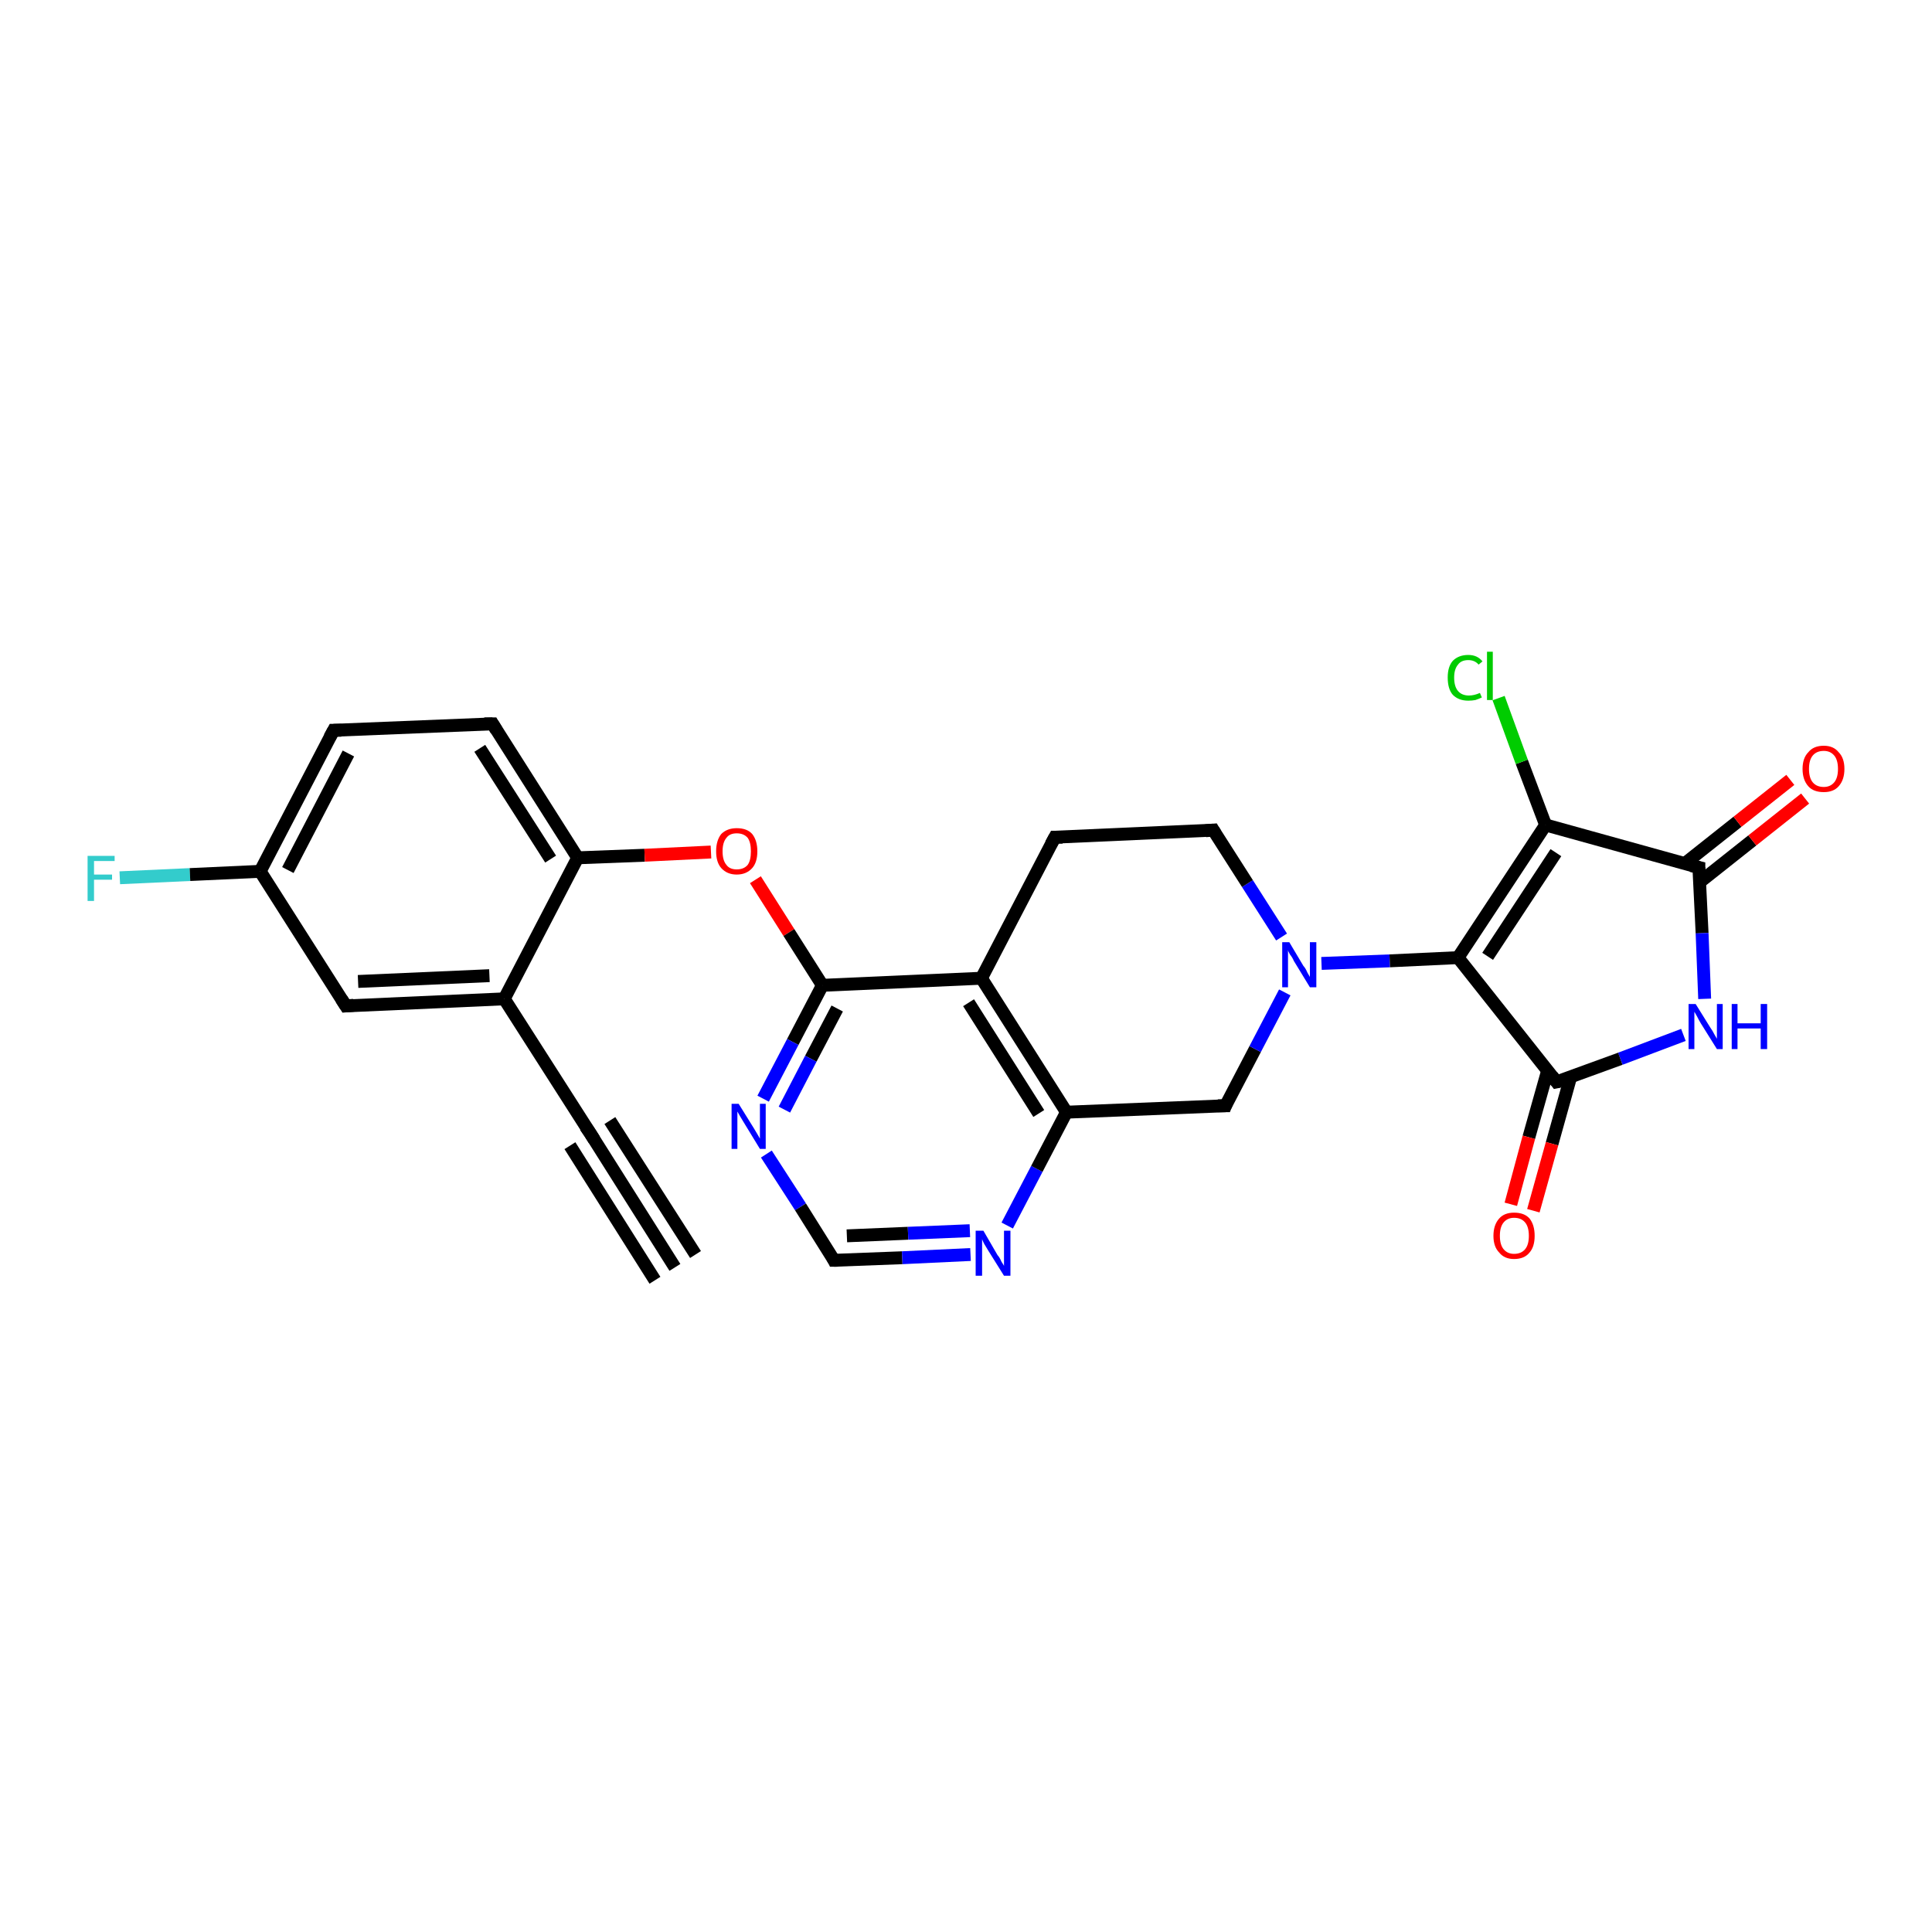 <?xml version='1.0' encoding='iso-8859-1'?>
<svg version='1.1' baseProfile='full'
              xmlns='http://www.w3.org/2000/svg'
                      xmlns:rdkit='http://www.rdkit.org/xml'
                      xmlns:xlink='http://www.w3.org/1999/xlink'
                  xml:space='preserve'
width='300px' height='300px' viewBox='0 0 300 300'>
<!-- END OF HEADER -->
<rect style='opacity:1.0;fill:#FFFFFF;stroke:none' width='300.0' height='300.0' x='0.0' y='0.0'> </rect>
<path class='bond-0 atom-0 atom-1' d='M 18.6,136.3 L 29.5,135.8' style='fill:none;fill-rule:evenodd;stroke:#33CCCC;stroke-width:2.0px;stroke-linecap:butt;stroke-linejoin:miter;stroke-opacity:1' />
<path class='bond-0 atom-0 atom-1' d='M 29.5,135.8 L 40.4,135.3' style='fill:none;fill-rule:evenodd;stroke:#000000;stroke-width:2.0px;stroke-linecap:butt;stroke-linejoin:miter;stroke-opacity:1' />
<path class='bond-1 atom-1 atom-2' d='M 40.4,135.3 L 51.8,113.4' style='fill:none;fill-rule:evenodd;stroke:#000000;stroke-width:2.0px;stroke-linecap:butt;stroke-linejoin:miter;stroke-opacity:1' />
<path class='bond-1 atom-1 atom-2' d='M 44.7,135.1 L 54.1,117.0' style='fill:none;fill-rule:evenodd;stroke:#000000;stroke-width:2.0px;stroke-linecap:butt;stroke-linejoin:miter;stroke-opacity:1' />
<path class='bond-2 atom-2 atom-3' d='M 51.8,113.4 L 76.5,112.4' style='fill:none;fill-rule:evenodd;stroke:#000000;stroke-width:2.0px;stroke-linecap:butt;stroke-linejoin:miter;stroke-opacity:1' />
<path class='bond-3 atom-3 atom-4' d='M 76.5,112.4 L 89.7,133.2' style='fill:none;fill-rule:evenodd;stroke:#000000;stroke-width:2.0px;stroke-linecap:butt;stroke-linejoin:miter;stroke-opacity:1' />
<path class='bond-3 atom-3 atom-4' d='M 74.5,116.2 L 85.5,133.4' style='fill:none;fill-rule:evenodd;stroke:#000000;stroke-width:2.0px;stroke-linecap:butt;stroke-linejoin:miter;stroke-opacity:1' />
<path class='bond-4 atom-4 atom-5' d='M 89.7,133.2 L 100.1,132.8' style='fill:none;fill-rule:evenodd;stroke:#000000;stroke-width:2.0px;stroke-linecap:butt;stroke-linejoin:miter;stroke-opacity:1' />
<path class='bond-4 atom-4 atom-5' d='M 100.1,132.8 L 110.4,132.3' style='fill:none;fill-rule:evenodd;stroke:#FF0000;stroke-width:2.0px;stroke-linecap:butt;stroke-linejoin:miter;stroke-opacity:1' />
<path class='bond-5 atom-5 atom-6' d='M 117.3,136.6 L 122.5,144.8' style='fill:none;fill-rule:evenodd;stroke:#FF0000;stroke-width:2.0px;stroke-linecap:butt;stroke-linejoin:miter;stroke-opacity:1' />
<path class='bond-5 atom-5 atom-6' d='M 122.5,144.8 L 127.7,153.0' style='fill:none;fill-rule:evenodd;stroke:#000000;stroke-width:2.0px;stroke-linecap:butt;stroke-linejoin:miter;stroke-opacity:1' />
<path class='bond-6 atom-6 atom-7' d='M 127.7,153.0 L 123.1,161.8' style='fill:none;fill-rule:evenodd;stroke:#000000;stroke-width:2.0px;stroke-linecap:butt;stroke-linejoin:miter;stroke-opacity:1' />
<path class='bond-6 atom-6 atom-7' d='M 123.1,161.8 L 118.5,170.6' style='fill:none;fill-rule:evenodd;stroke:#0000FF;stroke-width:2.0px;stroke-linecap:butt;stroke-linejoin:miter;stroke-opacity:1' />
<path class='bond-6 atom-6 atom-7' d='M 130.0,156.6 L 125.9,164.4' style='fill:none;fill-rule:evenodd;stroke:#000000;stroke-width:2.0px;stroke-linecap:butt;stroke-linejoin:miter;stroke-opacity:1' />
<path class='bond-6 atom-6 atom-7' d='M 125.9,164.4 L 121.8,172.3' style='fill:none;fill-rule:evenodd;stroke:#0000FF;stroke-width:2.0px;stroke-linecap:butt;stroke-linejoin:miter;stroke-opacity:1' />
<path class='bond-7 atom-7 atom-8' d='M 119.0,179.2 L 124.3,187.4' style='fill:none;fill-rule:evenodd;stroke:#0000FF;stroke-width:2.0px;stroke-linecap:butt;stroke-linejoin:miter;stroke-opacity:1' />
<path class='bond-7 atom-7 atom-8' d='M 124.3,187.4 L 129.5,195.7' style='fill:none;fill-rule:evenodd;stroke:#000000;stroke-width:2.0px;stroke-linecap:butt;stroke-linejoin:miter;stroke-opacity:1' />
<path class='bond-8 atom-8 atom-9' d='M 129.5,195.7 L 140.1,195.3' style='fill:none;fill-rule:evenodd;stroke:#000000;stroke-width:2.0px;stroke-linecap:butt;stroke-linejoin:miter;stroke-opacity:1' />
<path class='bond-8 atom-8 atom-9' d='M 140.1,195.3 L 150.7,194.8' style='fill:none;fill-rule:evenodd;stroke:#0000FF;stroke-width:2.0px;stroke-linecap:butt;stroke-linejoin:miter;stroke-opacity:1' />
<path class='bond-8 atom-8 atom-9' d='M 131.5,191.9 L 141.0,191.5' style='fill:none;fill-rule:evenodd;stroke:#000000;stroke-width:2.0px;stroke-linecap:butt;stroke-linejoin:miter;stroke-opacity:1' />
<path class='bond-8 atom-8 atom-9' d='M 141.0,191.5 L 150.6,191.1' style='fill:none;fill-rule:evenodd;stroke:#0000FF;stroke-width:2.0px;stroke-linecap:butt;stroke-linejoin:miter;stroke-opacity:1' />
<path class='bond-9 atom-9 atom-10' d='M 156.4,190.3 L 161.0,181.5' style='fill:none;fill-rule:evenodd;stroke:#0000FF;stroke-width:2.0px;stroke-linecap:butt;stroke-linejoin:miter;stroke-opacity:1' />
<path class='bond-9 atom-9 atom-10' d='M 161.0,181.5 L 165.6,172.7' style='fill:none;fill-rule:evenodd;stroke:#000000;stroke-width:2.0px;stroke-linecap:butt;stroke-linejoin:miter;stroke-opacity:1' />
<path class='bond-10 atom-10 atom-11' d='M 165.6,172.7 L 190.3,171.7' style='fill:none;fill-rule:evenodd;stroke:#000000;stroke-width:2.0px;stroke-linecap:butt;stroke-linejoin:miter;stroke-opacity:1' />
<path class='bond-11 atom-11 atom-12' d='M 190.3,171.7 L 194.9,162.9' style='fill:none;fill-rule:evenodd;stroke:#000000;stroke-width:2.0px;stroke-linecap:butt;stroke-linejoin:miter;stroke-opacity:1' />
<path class='bond-11 atom-11 atom-12' d='M 194.9,162.9 L 199.5,154.1' style='fill:none;fill-rule:evenodd;stroke:#0000FF;stroke-width:2.0px;stroke-linecap:butt;stroke-linejoin:miter;stroke-opacity:1' />
<path class='bond-12 atom-12 atom-13' d='M 199.0,145.5 L 193.7,137.2' style='fill:none;fill-rule:evenodd;stroke:#0000FF;stroke-width:2.0px;stroke-linecap:butt;stroke-linejoin:miter;stroke-opacity:1' />
<path class='bond-12 atom-12 atom-13' d='M 193.7,137.2 L 188.4,128.9' style='fill:none;fill-rule:evenodd;stroke:#000000;stroke-width:2.0px;stroke-linecap:butt;stroke-linejoin:miter;stroke-opacity:1' />
<path class='bond-13 atom-13 atom-14' d='M 188.4,128.9 L 163.8,130.0' style='fill:none;fill-rule:evenodd;stroke:#000000;stroke-width:2.0px;stroke-linecap:butt;stroke-linejoin:miter;stroke-opacity:1' />
<path class='bond-14 atom-14 atom-15' d='M 163.8,130.0 L 152.4,151.9' style='fill:none;fill-rule:evenodd;stroke:#000000;stroke-width:2.0px;stroke-linecap:butt;stroke-linejoin:miter;stroke-opacity:1' />
<path class='bond-15 atom-12 atom-16' d='M 205.2,149.6 L 215.8,149.2' style='fill:none;fill-rule:evenodd;stroke:#0000FF;stroke-width:2.0px;stroke-linecap:butt;stroke-linejoin:miter;stroke-opacity:1' />
<path class='bond-15 atom-12 atom-16' d='M 215.8,149.2 L 226.4,148.7' style='fill:none;fill-rule:evenodd;stroke:#000000;stroke-width:2.0px;stroke-linecap:butt;stroke-linejoin:miter;stroke-opacity:1' />
<path class='bond-16 atom-16 atom-17' d='M 226.4,148.7 L 240.0,128.1' style='fill:none;fill-rule:evenodd;stroke:#000000;stroke-width:2.0px;stroke-linecap:butt;stroke-linejoin:miter;stroke-opacity:1' />
<path class='bond-16 atom-16 atom-17' d='M 231.0,148.5 L 241.6,132.4' style='fill:none;fill-rule:evenodd;stroke:#000000;stroke-width:2.0px;stroke-linecap:butt;stroke-linejoin:miter;stroke-opacity:1' />
<path class='bond-17 atom-17 atom-18' d='M 240.0,128.1 L 236.3,118.3' style='fill:none;fill-rule:evenodd;stroke:#000000;stroke-width:2.0px;stroke-linecap:butt;stroke-linejoin:miter;stroke-opacity:1' />
<path class='bond-17 atom-17 atom-18' d='M 236.3,118.3 L 232.7,108.4' style='fill:none;fill-rule:evenodd;stroke:#00CC00;stroke-width:2.0px;stroke-linecap:butt;stroke-linejoin:miter;stroke-opacity:1' />
<path class='bond-18 atom-17 atom-19' d='M 240.0,128.1 L 263.8,134.7' style='fill:none;fill-rule:evenodd;stroke:#000000;stroke-width:2.0px;stroke-linecap:butt;stroke-linejoin:miter;stroke-opacity:1' />
<path class='bond-19 atom-19 atom-20' d='M 263.9,137.0 L 272.1,130.5' style='fill:none;fill-rule:evenodd;stroke:#000000;stroke-width:2.0px;stroke-linecap:butt;stroke-linejoin:miter;stroke-opacity:1' />
<path class='bond-19 atom-19 atom-20' d='M 272.1,130.5 L 280.3,124.0' style='fill:none;fill-rule:evenodd;stroke:#FF0000;stroke-width:2.0px;stroke-linecap:butt;stroke-linejoin:miter;stroke-opacity:1' />
<path class='bond-19 atom-19 atom-20' d='M 261.6,134.1 L 269.8,127.6' style='fill:none;fill-rule:evenodd;stroke:#000000;stroke-width:2.0px;stroke-linecap:butt;stroke-linejoin:miter;stroke-opacity:1' />
<path class='bond-19 atom-19 atom-20' d='M 269.8,127.6 L 278.0,121.1' style='fill:none;fill-rule:evenodd;stroke:#FF0000;stroke-width:2.0px;stroke-linecap:butt;stroke-linejoin:miter;stroke-opacity:1' />
<path class='bond-20 atom-19 atom-21' d='M 263.8,134.7 L 264.3,144.9' style='fill:none;fill-rule:evenodd;stroke:#000000;stroke-width:2.0px;stroke-linecap:butt;stroke-linejoin:miter;stroke-opacity:1' />
<path class='bond-20 atom-19 atom-21' d='M 264.3,144.9 L 264.7,155.1' style='fill:none;fill-rule:evenodd;stroke:#0000FF;stroke-width:2.0px;stroke-linecap:butt;stroke-linejoin:miter;stroke-opacity:1' />
<path class='bond-21 atom-21 atom-22' d='M 261.4,160.7 L 251.6,164.4' style='fill:none;fill-rule:evenodd;stroke:#0000FF;stroke-width:2.0px;stroke-linecap:butt;stroke-linejoin:miter;stroke-opacity:1' />
<path class='bond-21 atom-21 atom-22' d='M 251.6,164.4 L 241.7,168.0' style='fill:none;fill-rule:evenodd;stroke:#000000;stroke-width:2.0px;stroke-linecap:butt;stroke-linejoin:miter;stroke-opacity:1' />
<path class='bond-22 atom-22 atom-23' d='M 240.3,166.3 L 237.4,176.6' style='fill:none;fill-rule:evenodd;stroke:#000000;stroke-width:2.0px;stroke-linecap:butt;stroke-linejoin:miter;stroke-opacity:1' />
<path class='bond-22 atom-22 atom-23' d='M 237.4,176.6 L 234.6,187.0' style='fill:none;fill-rule:evenodd;stroke:#FF0000;stroke-width:2.0px;stroke-linecap:butt;stroke-linejoin:miter;stroke-opacity:1' />
<path class='bond-22 atom-22 atom-23' d='M 243.9,167.2 L 241.0,177.6' style='fill:none;fill-rule:evenodd;stroke:#000000;stroke-width:2.0px;stroke-linecap:butt;stroke-linejoin:miter;stroke-opacity:1' />
<path class='bond-22 atom-22 atom-23' d='M 241.0,177.6 L 238.1,188.0' style='fill:none;fill-rule:evenodd;stroke:#FF0000;stroke-width:2.0px;stroke-linecap:butt;stroke-linejoin:miter;stroke-opacity:1' />
<path class='bond-23 atom-4 atom-24' d='M 89.7,133.2 L 78.3,155.1' style='fill:none;fill-rule:evenodd;stroke:#000000;stroke-width:2.0px;stroke-linecap:butt;stroke-linejoin:miter;stroke-opacity:1' />
<path class='bond-24 atom-24 atom-25' d='M 78.3,155.1 L 53.7,156.2' style='fill:none;fill-rule:evenodd;stroke:#000000;stroke-width:2.0px;stroke-linecap:butt;stroke-linejoin:miter;stroke-opacity:1' />
<path class='bond-24 atom-24 atom-25' d='M 76.0,151.5 L 55.6,152.4' style='fill:none;fill-rule:evenodd;stroke:#000000;stroke-width:2.0px;stroke-linecap:butt;stroke-linejoin:miter;stroke-opacity:1' />
<path class='bond-25 atom-24 atom-26' d='M 78.3,155.1 L 91.6,175.9' style='fill:none;fill-rule:evenodd;stroke:#000000;stroke-width:2.0px;stroke-linecap:butt;stroke-linejoin:miter;stroke-opacity:1' />
<path class='bond-26 atom-26 atom-27' d='M 91.6,175.9 L 104.8,196.8' style='fill:none;fill-rule:evenodd;stroke:#000000;stroke-width:2.0px;stroke-linecap:butt;stroke-linejoin:miter;stroke-opacity:1' />
<path class='bond-26 atom-26 atom-27' d='M 94.7,174.0 L 108.0,194.8' style='fill:none;fill-rule:evenodd;stroke:#000000;stroke-width:2.0px;stroke-linecap:butt;stroke-linejoin:miter;stroke-opacity:1' />
<path class='bond-26 atom-26 atom-27' d='M 88.5,177.9 L 101.7,198.8' style='fill:none;fill-rule:evenodd;stroke:#000000;stroke-width:2.0px;stroke-linecap:butt;stroke-linejoin:miter;stroke-opacity:1' />
<path class='bond-27 atom-25 atom-1' d='M 53.7,156.2 L 40.4,135.3' style='fill:none;fill-rule:evenodd;stroke:#000000;stroke-width:2.0px;stroke-linecap:butt;stroke-linejoin:miter;stroke-opacity:1' />
<path class='bond-28 atom-15 atom-6' d='M 152.4,151.9 L 127.7,153.0' style='fill:none;fill-rule:evenodd;stroke:#000000;stroke-width:2.0px;stroke-linecap:butt;stroke-linejoin:miter;stroke-opacity:1' />
<path class='bond-29 atom-22 atom-16' d='M 241.7,168.0 L 226.4,148.7' style='fill:none;fill-rule:evenodd;stroke:#000000;stroke-width:2.0px;stroke-linecap:butt;stroke-linejoin:miter;stroke-opacity:1' />
<path class='bond-30 atom-15 atom-10' d='M 152.4,151.9 L 165.6,172.7' style='fill:none;fill-rule:evenodd;stroke:#000000;stroke-width:2.0px;stroke-linecap:butt;stroke-linejoin:miter;stroke-opacity:1' />
<path class='bond-30 atom-15 atom-10' d='M 150.4,155.7 L 161.3,172.9' style='fill:none;fill-rule:evenodd;stroke:#000000;stroke-width:2.0px;stroke-linecap:butt;stroke-linejoin:miter;stroke-opacity:1' />
<path d='M 51.2,114.5 L 51.8,113.4 L 53.0,113.4' style='fill:none;stroke:#000000;stroke-width:2.0px;stroke-linecap:butt;stroke-linejoin:miter;stroke-opacity:1;' />
<path d='M 75.2,112.4 L 76.5,112.4 L 77.1,113.4' style='fill:none;stroke:#000000;stroke-width:2.0px;stroke-linecap:butt;stroke-linejoin:miter;stroke-opacity:1;' />
<path d='M 129.3,195.3 L 129.5,195.7 L 130.1,195.7' style='fill:none;stroke:#000000;stroke-width:2.0px;stroke-linecap:butt;stroke-linejoin:miter;stroke-opacity:1;' />
<path d='M 189.1,171.7 L 190.3,171.7 L 190.5,171.2' style='fill:none;stroke:#000000;stroke-width:2.0px;stroke-linecap:butt;stroke-linejoin:miter;stroke-opacity:1;' />
<path d='M 188.7,129.4 L 188.4,128.9 L 187.2,129.0' style='fill:none;stroke:#000000;stroke-width:2.0px;stroke-linecap:butt;stroke-linejoin:miter;stroke-opacity:1;' />
<path d='M 165.0,130.0 L 163.8,130.0 L 163.2,131.1' style='fill:none;stroke:#000000;stroke-width:2.0px;stroke-linecap:butt;stroke-linejoin:miter;stroke-opacity:1;' />
<path d='M 262.6,134.4 L 263.8,134.7 L 263.8,135.2' style='fill:none;stroke:#000000;stroke-width:2.0px;stroke-linecap:butt;stroke-linejoin:miter;stroke-opacity:1;' />
<path d='M 242.2,167.9 L 241.7,168.0 L 241.0,167.1' style='fill:none;stroke:#000000;stroke-width:2.0px;stroke-linecap:butt;stroke-linejoin:miter;stroke-opacity:1;' />
<path d='M 54.9,156.1 L 53.7,156.2 L 53.0,155.1' style='fill:none;stroke:#000000;stroke-width:2.0px;stroke-linecap:butt;stroke-linejoin:miter;stroke-opacity:1;' />
<path d='M 90.9,174.9 L 91.6,175.9 L 92.3,177.0' style='fill:none;stroke:#000000;stroke-width:2.0px;stroke-linecap:butt;stroke-linejoin:miter;stroke-opacity:1;' />
<path class='atom-0' d='M 13.6 132.9
L 17.8 132.9
L 17.8 133.7
L 14.6 133.7
L 14.6 135.8
L 17.4 135.8
L 17.4 136.6
L 14.6 136.6
L 14.6 139.9
L 13.6 139.9
L 13.6 132.9
' fill='#33CCCC'/>
<path class='atom-5' d='M 111.2 132.2
Q 111.2 130.5, 112.0 129.5
Q 112.9 128.6, 114.4 128.6
Q 116.0 128.6, 116.8 129.5
Q 117.6 130.5, 117.6 132.2
Q 117.6 133.9, 116.8 134.8
Q 115.9 135.8, 114.4 135.8
Q 112.9 135.8, 112.0 134.8
Q 111.2 133.9, 111.2 132.2
M 114.4 135.0
Q 115.5 135.0, 116.1 134.3
Q 116.6 133.6, 116.6 132.2
Q 116.6 130.8, 116.1 130.1
Q 115.5 129.4, 114.4 129.4
Q 113.3 129.4, 112.8 130.1
Q 112.2 130.8, 112.2 132.2
Q 112.2 133.6, 112.8 134.3
Q 113.3 135.0, 114.4 135.0
' fill='#FF0000'/>
<path class='atom-7' d='M 114.7 171.4
L 117.0 175.1
Q 117.2 175.4, 117.6 176.1
Q 118.0 176.8, 118.0 176.8
L 118.0 171.4
L 118.9 171.4
L 118.9 178.4
L 118.0 178.4
L 115.5 174.3
Q 115.2 173.8, 114.9 173.3
Q 114.6 172.8, 114.5 172.6
L 114.5 178.4
L 113.6 178.4
L 113.6 171.4
L 114.7 171.4
' fill='#0000FF'/>
<path class='atom-9' d='M 152.7 191.1
L 154.9 194.9
Q 155.2 195.2, 155.5 195.9
Q 155.9 196.5, 155.9 196.6
L 155.9 191.1
L 156.9 191.1
L 156.9 198.1
L 155.9 198.1
L 153.4 194.1
Q 153.1 193.6, 152.8 193.1
Q 152.5 192.5, 152.5 192.4
L 152.5 198.1
L 151.5 198.1
L 151.5 191.1
L 152.7 191.1
' fill='#0000FF'/>
<path class='atom-12' d='M 200.2 146.3
L 202.4 150.0
Q 202.7 150.3, 203.0 151.0
Q 203.4 151.7, 203.4 151.7
L 203.4 146.3
L 204.4 146.3
L 204.4 153.3
L 203.4 153.3
L 200.9 149.2
Q 200.7 148.7, 200.3 148.2
Q 200.0 147.7, 200.0 147.5
L 200.0 153.3
L 199.1 153.3
L 199.1 146.3
L 200.2 146.3
' fill='#0000FF'/>
<path class='atom-18' d='M 224.8 105.2
Q 224.8 103.5, 225.6 102.6
Q 226.5 101.7, 228.0 101.7
Q 229.4 101.7, 230.2 102.7
L 229.6 103.2
Q 229.0 102.5, 228.0 102.5
Q 226.9 102.5, 226.4 103.2
Q 225.8 103.9, 225.8 105.2
Q 225.8 106.6, 226.4 107.3
Q 227.0 108.0, 228.1 108.0
Q 228.9 108.0, 229.8 107.6
L 230.1 108.3
Q 229.7 108.5, 229.1 108.7
Q 228.6 108.8, 228.0 108.8
Q 226.5 108.8, 225.6 107.9
Q 224.8 107.0, 224.8 105.2
' fill='#00CC00'/>
<path class='atom-18' d='M 230.9 101.2
L 231.8 101.2
L 231.8 108.7
L 230.9 108.7
L 230.9 101.2
' fill='#00CC00'/>
<path class='atom-20' d='M 279.9 119.4
Q 279.9 117.7, 280.8 116.8
Q 281.6 115.8, 283.2 115.8
Q 284.7 115.8, 285.5 116.8
Q 286.4 117.7, 286.4 119.4
Q 286.4 121.1, 285.5 122.1
Q 284.7 123.0, 283.2 123.0
Q 281.6 123.0, 280.8 122.1
Q 279.9 121.1, 279.9 119.4
M 283.2 122.2
Q 284.2 122.2, 284.8 121.5
Q 285.4 120.8, 285.4 119.4
Q 285.4 118.0, 284.8 117.3
Q 284.2 116.6, 283.2 116.6
Q 282.1 116.6, 281.5 117.3
Q 280.9 118.0, 280.9 119.4
Q 280.9 120.8, 281.5 121.5
Q 282.1 122.2, 283.2 122.2
' fill='#FF0000'/>
<path class='atom-21' d='M 263.3 155.9
L 265.6 159.6
Q 265.9 160.0, 266.2 160.6
Q 266.6 161.3, 266.6 161.3
L 266.6 155.9
L 267.5 155.9
L 267.5 162.9
L 266.6 162.9
L 264.1 158.9
Q 263.8 158.4, 263.5 157.8
Q 263.2 157.3, 263.1 157.1
L 263.1 162.9
L 262.2 162.9
L 262.2 155.9
L 263.3 155.9
' fill='#0000FF'/>
<path class='atom-21' d='M 268.9 155.9
L 269.8 155.9
L 269.8 158.9
L 273.4 158.9
L 273.4 155.9
L 274.4 155.9
L 274.4 162.9
L 273.4 162.9
L 273.4 159.7
L 269.8 159.7
L 269.8 162.9
L 268.9 162.9
L 268.9 155.9
' fill='#0000FF'/>
<path class='atom-23' d='M 231.9 191.9
Q 231.9 190.2, 232.8 189.2
Q 233.6 188.3, 235.1 188.3
Q 236.7 188.3, 237.5 189.2
Q 238.3 190.2, 238.3 191.9
Q 238.3 193.6, 237.5 194.5
Q 236.7 195.5, 235.1 195.5
Q 233.6 195.5, 232.8 194.5
Q 231.9 193.6, 231.9 191.9
M 235.1 194.7
Q 236.2 194.7, 236.8 194.0
Q 237.4 193.3, 237.4 191.9
Q 237.4 190.5, 236.8 189.8
Q 236.2 189.1, 235.1 189.1
Q 234.1 189.1, 233.5 189.8
Q 232.9 190.5, 232.9 191.9
Q 232.9 193.3, 233.5 194.0
Q 234.1 194.7, 235.1 194.7
' fill='#FF0000'/>
</svg>

